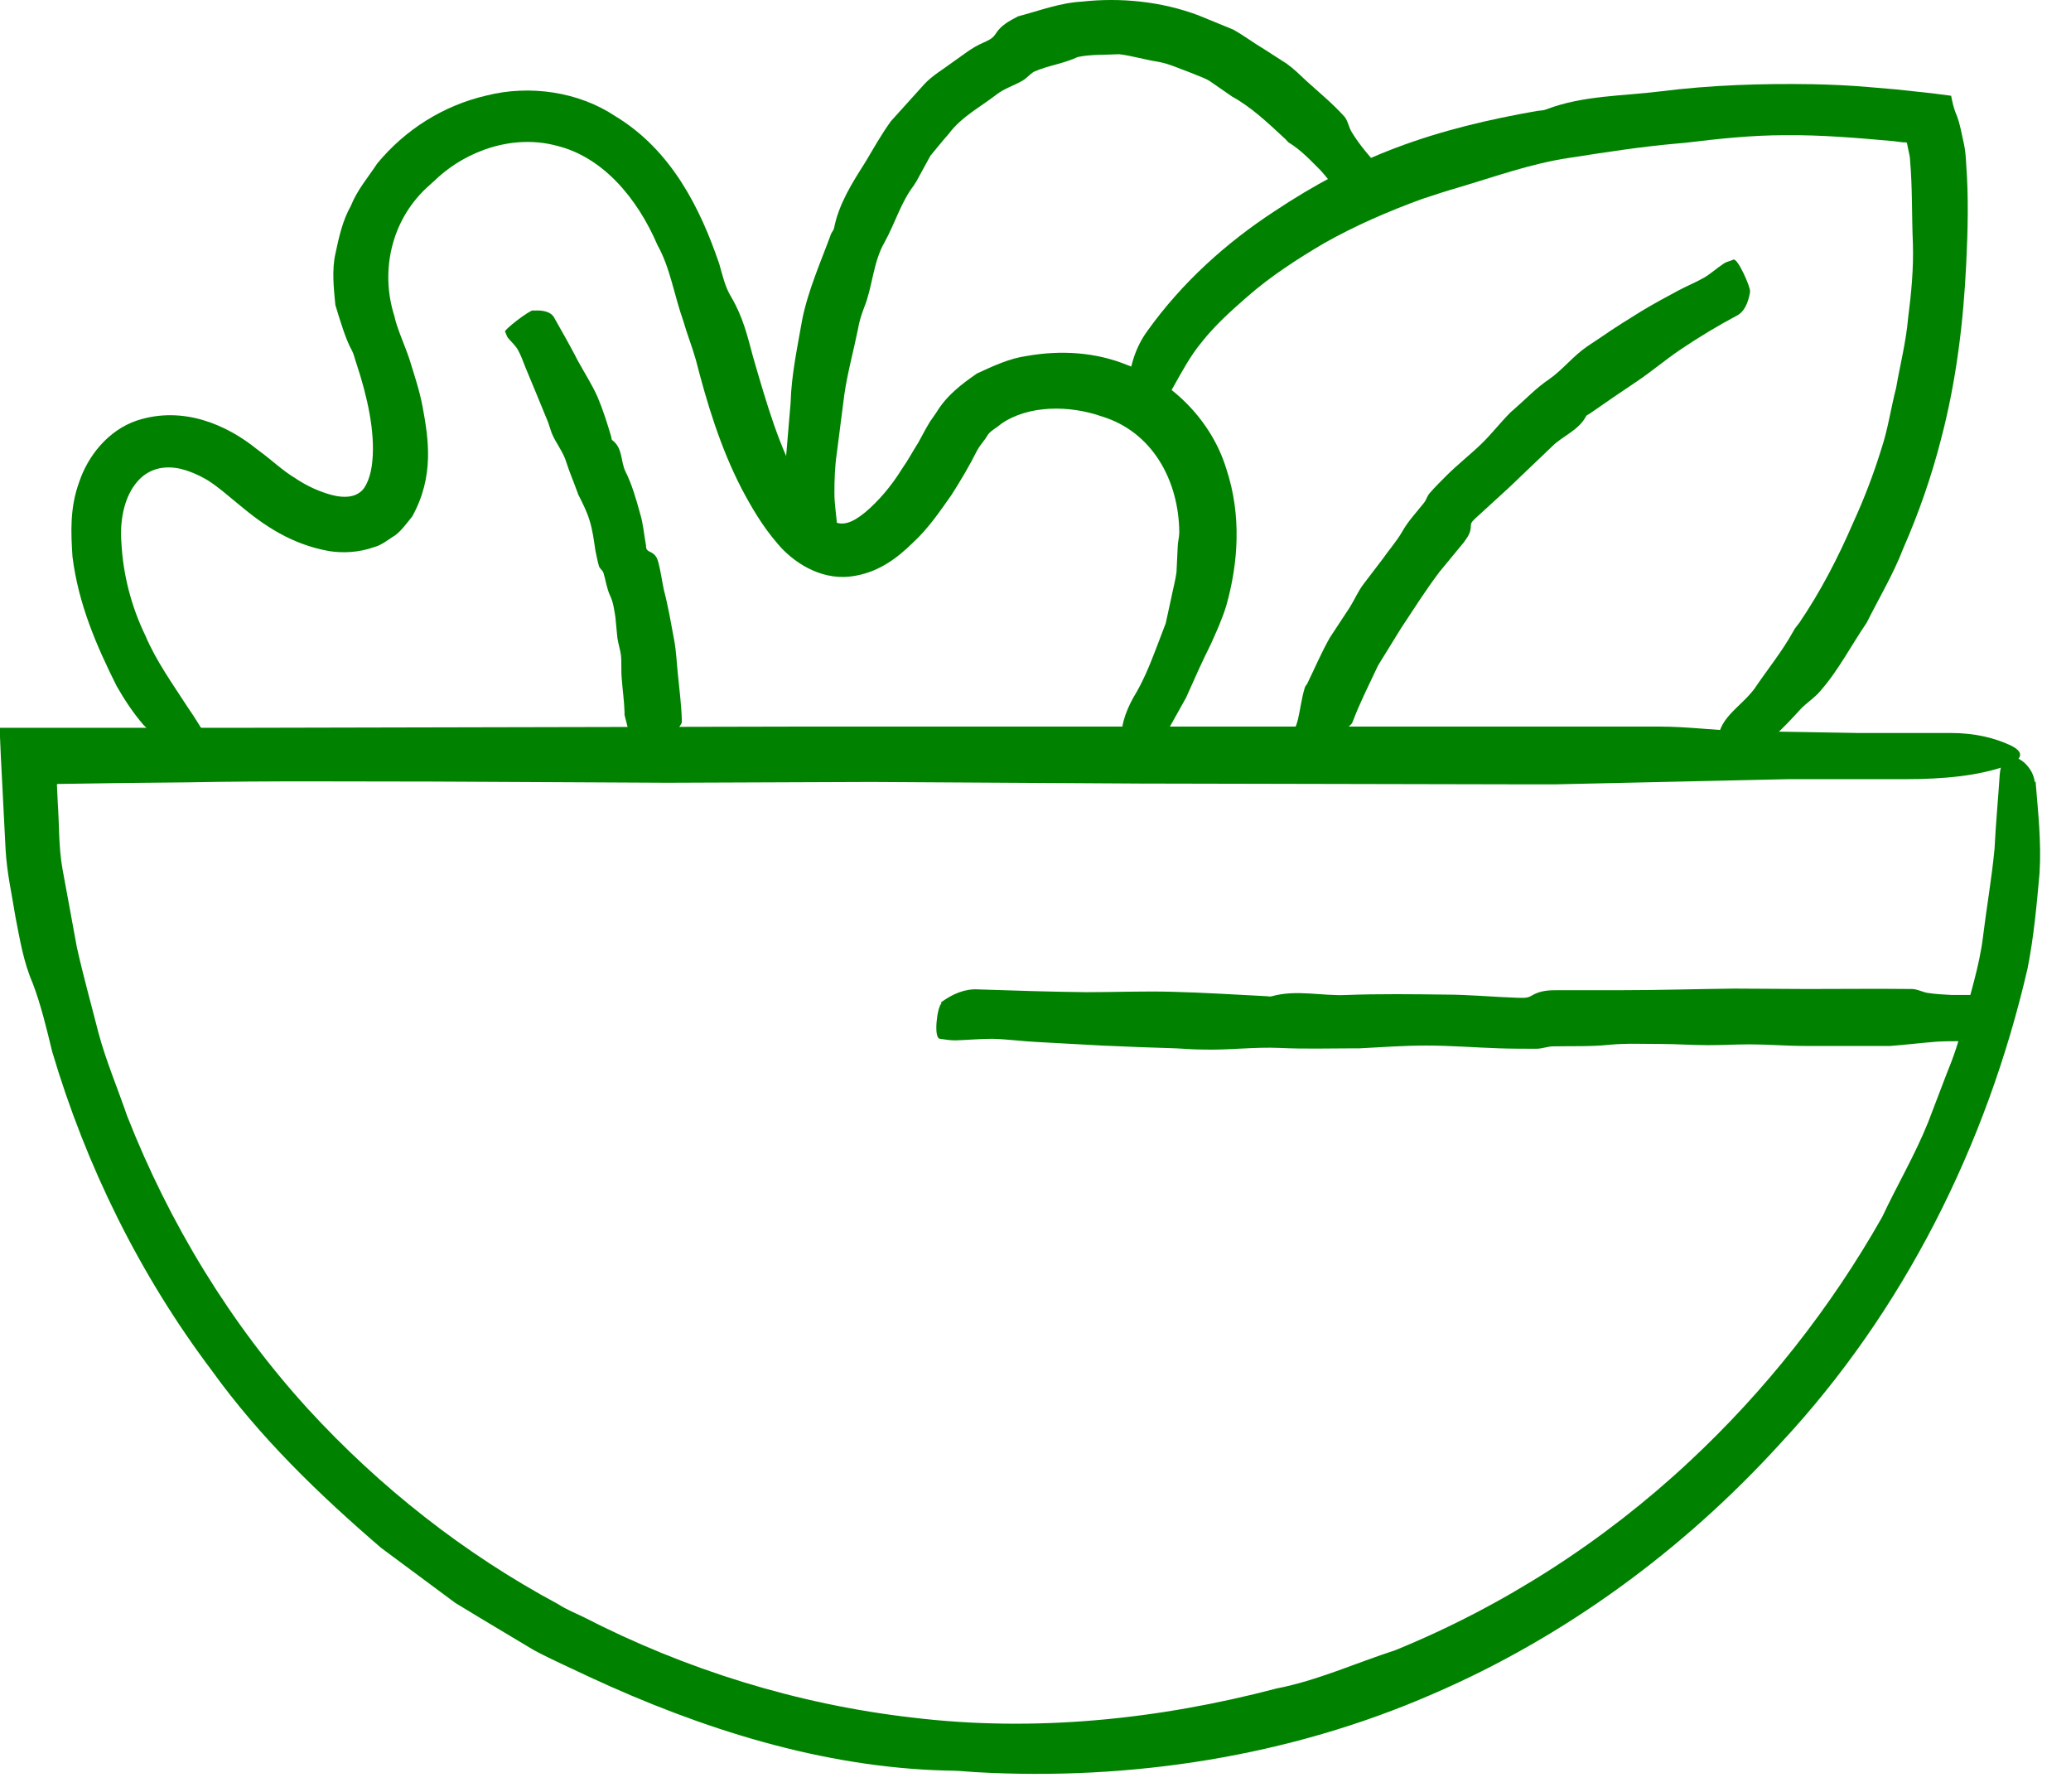 <?xml version="1.0" encoding="UTF-8"?>
<svg xmlns="http://www.w3.org/2000/svg" width="52" height="45" viewBox="0 0 52 45" fill="none">
  <path d="M51.11 19.612C51.17 20.362 51.26 21.132 51.21 21.922C51.14 22.702 51.07 23.502 50.91 24.312C49.89 28.732 47.8 32.922 44.7 36.242C42.27 38.912 39.29 41.102 35.97 42.532C32.37 44.102 28.39 44.712 24.5 44.492C24.25 44.472 24 44.452 23.75 44.452C20.64 44.372 17.6 43.402 14.8 42.102C14.34 41.882 13.86 41.672 13.41 41.432L12.09 40.642L11.43 40.242L10.81 39.782L9.57 38.862C8.01 37.522 6.52 36.082 5.32 34.412C3.51 32.012 2.16 29.272 1.31 26.402C1.17 25.822 1.02 25.202 0.82 24.682C0.59 24.152 0.5 23.592 0.39 23.032C0.3 22.462 0.17 21.902 0.14 21.322L0.02 18.972L0 18.502V18.272H6.11L19.93 18.242H41.68C42.35 18.242 43.02 18.332 43.69 18.352C44.67 18.372 45.64 18.382 46.62 18.402H48.97C49.61 18.402 50.09 18.532 50.48 18.712C50.84 18.882 50.79 19.072 50.39 19.222C49.68 19.482 48.78 19.562 47.84 19.562H44.9L39.05 19.692H38.17L28.62 19.672L21.87 19.632L16.76 19.652L10.88 19.622C8.82 19.622 6.76 19.602 4.7 19.642C3.62 19.652 2.55 19.662 1.48 19.682C1.45 19.682 1.42 19.682 1.43 19.712L1.45 20.152C1.49 20.712 1.47 21.272 1.57 21.822C1.69 22.472 1.81 23.132 1.93 23.782C2.09 24.502 2.29 25.212 2.47 25.922C2.66 26.632 2.95 27.312 3.19 28.012C4.25 30.712 5.78 33.232 7.74 35.382C9.54 37.342 11.66 39.012 14.01 40.272C14.21 40.402 14.43 40.492 14.64 40.592C17.22 41.922 20.03 42.792 22.91 43.122C25.97 43.492 29.08 43.172 32.05 42.392C33.08 42.192 34.04 41.752 35.03 41.432C37.75 40.322 40.27 38.702 42.42 36.692C44.33 34.912 45.97 32.832 47.26 30.552C47.63 29.762 48.08 29.002 48.41 28.182L48.88 26.952C49.05 26.542 49.19 26.132 49.29 25.692C49.46 24.972 49.7 24.262 49.79 23.522C49.88 22.782 50.01 22.052 50.08 21.312C50.11 20.692 50.17 20.072 50.21 19.452C50.27 18.632 51.04 19.102 51.09 19.642L51.11 19.612Z" fill="#008200"></path>
  <path d="M4.45 18.967C4.15 18.737 3.87 18.477 3.6 18.197C3.35 17.907 3.13 17.577 2.93 17.227C2.43 16.227 1.97 15.177 1.82 13.977C1.78 13.377 1.75 12.747 1.99 12.097C2.2 11.467 2.7 10.807 3.44 10.557C4.61 10.177 5.71 10.677 6.45 11.277C6.85 11.567 7.07 11.797 7.4 11.997C7.71 12.207 8.03 12.347 8.33 12.427C8.67 12.517 8.9 12.467 9.04 12.357C9.2 12.247 9.32 11.927 9.35 11.567C9.42 10.827 9.22 9.947 8.95 9.127C8.91 9.017 8.89 8.907 8.84 8.807C8.68 8.527 8.54 8.047 8.42 7.657C8.38 7.237 8.33 6.787 8.42 6.377C8.51 5.957 8.6 5.537 8.81 5.167C8.97 4.767 9.24 4.457 9.47 4.107C10.17 3.257 11.13 2.647 12.22 2.397C13.29 2.127 14.52 2.297 15.45 2.917C16.87 3.777 17.59 5.247 18.06 6.627C18.14 6.907 18.21 7.217 18.36 7.457C18.66 7.967 18.77 8.447 18.91 8.967C19.24 10.097 19.57 11.277 20.13 12.217C20.39 12.597 20.69 13.017 20.94 13.097C21.15 13.197 21.38 13.147 21.73 12.857C22.05 12.587 22.38 12.207 22.65 11.767C22.8 11.557 22.92 11.327 23.06 11.107L23.25 10.757L23.35 10.587L23.51 10.357C23.77 9.927 24.14 9.647 24.53 9.377C24.94 9.187 25.35 8.997 25.78 8.937C26.63 8.787 27.51 8.837 28.31 9.167C29.46 9.587 30.43 10.587 30.79 11.767C31.18 12.937 31.09 14.147 30.79 15.207C30.69 15.537 30.54 15.867 30.4 16.177C30.18 16.617 29.98 17.067 29.78 17.517L29.21 18.537C29.05 18.807 28.82 18.957 28.58 19.027C28.35 19.087 28.2 18.967 28.17 18.717C28.11 18.287 28.25 17.887 28.46 17.507C28.7 17.117 28.87 16.697 29.03 16.277L29.27 15.647L29.41 15.007C29.45 14.797 29.51 14.587 29.54 14.367L29.57 13.737C29.57 13.617 29.61 13.487 29.61 13.367C29.6 12.047 28.92 10.837 27.67 10.457C26.85 10.167 25.81 10.167 25.13 10.647C25.02 10.747 24.86 10.817 24.79 10.937C24.71 11.077 24.63 11.137 24.53 11.317C24.34 11.697 24.12 12.067 23.89 12.427C23.6 12.837 23.32 13.257 22.92 13.627C22.54 13.997 22.05 14.397 21.33 14.477C20.56 14.557 19.89 14.087 19.53 13.657C19.14 13.207 18.87 12.737 18.62 12.267C18.08 11.217 17.75 10.117 17.47 9.027C17.38 8.707 17.25 8.387 17.16 8.067C16.93 7.427 16.83 6.727 16.51 6.157C16 4.967 15.13 3.937 13.97 3.657C12.92 3.377 11.74 3.747 10.93 4.517L10.71 4.717C9.81 5.557 9.55 6.827 9.9 7.927C9.96 8.227 10.16 8.657 10.28 9.017C10.4 9.407 10.53 9.787 10.61 10.207C10.76 11.017 10.91 11.957 10.35 12.967C10.22 13.127 10.1 13.297 9.94 13.427C9.76 13.537 9.59 13.687 9.39 13.737C9 13.877 8.6 13.887 8.27 13.837C7.31 13.667 6.62 13.187 6.01 12.677C5.67 12.397 5.49 12.237 5.23 12.067C4.98 11.917 4.72 11.807 4.47 11.757C4.02 11.677 3.64 11.817 3.38 12.177C3.12 12.527 3 13.077 3.05 13.647C3.09 14.407 3.29 15.217 3.65 15.957C3.92 16.597 4.34 17.177 4.72 17.767C4.89 18.007 5.04 18.267 5.2 18.517C5.41 18.847 4.65 19.147 4.43 18.977L4.45 18.967Z" fill="#008200"></path>
  <path d="M28.33 9.764C28.35 9.244 28.5 8.724 28.82 8.294C29.68 7.094 30.79 6.094 32 5.304C32.96 4.664 33.98 4.114 35.04 3.714C36.2 3.274 37.4 2.994 38.6 2.784C38.68 2.774 38.76 2.774 38.83 2.744C39.75 2.394 40.73 2.414 41.69 2.294C42.96 2.134 44.23 2.094 45.51 2.114C45.98 2.124 46.44 2.144 46.9 2.184L47.6 2.244L48.53 2.344L48.99 2.404C49.02 2.554 49.05 2.694 49.1 2.824C49.21 3.054 49.28 3.494 49.31 3.604C49.35 3.784 49.36 3.964 49.37 4.144C49.43 4.964 49.41 5.784 49.37 6.604C49.3 8.084 49.12 9.564 48.74 11.014C48.5 11.954 48.18 12.874 47.79 13.764C47.54 14.414 47.18 15.014 46.87 15.634C46.48 16.204 46.16 16.834 45.7 17.354C45.56 17.524 45.36 17.644 45.21 17.804C45 18.034 44.78 18.274 44.54 18.484L44 19.024C43.85 19.164 43.65 19.184 43.45 19.134C43.26 19.094 43.14 18.934 43.13 18.734C43.11 18.384 43.25 18.144 43.44 17.934C43.64 17.714 43.87 17.534 44.05 17.294C44.38 16.804 44.75 16.354 45.03 15.844C45.07 15.764 45.13 15.704 45.18 15.634C45.71 14.854 46.15 14.004 46.53 13.124C46.81 12.514 47.05 11.884 47.25 11.234C47.41 10.744 47.48 10.234 47.61 9.734C47.71 9.154 47.86 8.574 47.91 7.984C47.99 7.364 48.05 6.744 48.03 6.114C48 5.414 48.02 4.724 47.96 4.034C47.96 3.934 47.93 3.834 47.91 3.734L47.88 3.584H47.87C47.87 3.584 47.89 3.584 47.85 3.574H47.78L47.55 3.544C46.65 3.464 45.73 3.384 44.82 3.394C43.98 3.394 43.15 3.484 42.32 3.584L42.1 3.604C41.19 3.684 40.3 3.824 39.4 3.964C38.45 4.104 37.54 4.434 36.63 4.704C36.32 4.794 36.01 4.894 35.71 4.994C34.86 5.304 34.03 5.664 33.25 6.104C32.57 6.504 31.89 6.944 31.3 7.464C30.9 7.814 30.5 8.174 30.17 8.594C29.88 8.944 29.67 9.344 29.45 9.734C29.36 9.904 29.25 10.054 29.15 10.214C29.02 10.424 28.37 9.954 28.38 9.764H28.33Z" fill="#008200"></path>
  <path d="M43.941 7.338C43.891 7.618 43.791 7.828 43.621 7.918C43.131 8.178 42.651 8.468 42.191 8.778C41.821 9.028 41.481 9.318 41.111 9.568C40.721 9.828 40.311 10.108 39.911 10.388C39.881 10.408 39.851 10.418 39.831 10.438C39.641 10.808 39.241 10.938 38.971 11.208L37.871 12.258L37.051 13.008C37.001 13.058 36.931 13.108 36.931 13.198C36.931 13.388 36.841 13.488 36.761 13.608L36.151 14.348C35.801 14.808 35.501 15.288 35.181 15.768L34.601 16.708C34.381 17.178 34.141 17.648 33.961 18.128C33.931 18.208 33.831 18.248 33.791 18.328C33.731 18.428 33.681 18.538 33.631 18.648C33.591 18.738 33.571 18.828 33.541 18.918C33.511 18.988 33.371 19.008 33.181 19.008C33.001 19.008 32.821 18.948 32.691 18.858C32.471 18.698 32.441 18.558 32.471 18.438C32.501 18.308 32.561 18.188 32.591 18.058C32.651 17.798 32.681 17.528 32.761 17.268C32.771 17.228 32.801 17.198 32.821 17.168C33.011 16.778 33.181 16.378 33.391 16.008C33.551 15.758 33.731 15.498 33.891 15.248C34.011 15.058 34.101 14.838 34.241 14.658C34.401 14.448 34.561 14.238 34.721 14.028C34.881 13.798 35.061 13.598 35.201 13.358C35.351 13.088 35.561 12.868 35.751 12.628C35.811 12.558 35.831 12.458 35.891 12.388C36.021 12.238 36.171 12.088 36.311 11.948C36.591 11.668 36.911 11.418 37.191 11.148C37.451 10.898 37.671 10.608 37.931 10.348L38.001 10.288C38.301 10.028 38.571 9.738 38.901 9.518C39.241 9.278 39.501 8.938 39.851 8.698L40.211 8.458C40.541 8.228 40.881 8.018 41.221 7.808C41.521 7.628 41.831 7.458 42.151 7.288C42.361 7.178 42.581 7.088 42.791 6.968C42.961 6.868 43.111 6.728 43.281 6.618C43.351 6.568 43.441 6.558 43.521 6.518C43.631 6.468 43.951 7.208 43.941 7.308V7.338Z" fill="#008200"></path>
  <path d="M13.381 7.799C13.641 7.779 13.831 7.829 13.911 7.969C14.121 8.339 14.331 8.709 14.521 9.079C14.681 9.369 14.861 9.649 15.001 9.959C15.141 10.289 15.251 10.639 15.351 10.979C15.351 10.999 15.351 11.029 15.371 11.049C15.641 11.249 15.581 11.579 15.701 11.829C15.871 12.169 15.971 12.529 16.071 12.889C16.151 13.149 16.171 13.429 16.221 13.699C16.221 13.749 16.221 13.809 16.311 13.849C16.471 13.919 16.501 14.019 16.531 14.119C16.591 14.349 16.621 14.589 16.671 14.819C16.781 15.239 16.851 15.659 16.931 16.089C16.981 16.369 16.991 16.649 17.021 16.929C17.061 17.329 17.111 17.719 17.121 18.119C17.121 18.179 17.041 18.249 17.031 18.309C17.011 18.399 17.001 18.489 16.991 18.579C16.991 18.649 16.991 18.729 16.991 18.799C16.991 18.859 16.871 18.909 16.691 18.939C16.521 18.979 16.331 18.969 16.181 18.939C15.911 18.879 15.841 18.799 15.831 18.719C15.821 18.629 15.831 18.549 15.811 18.459L15.681 17.949C15.681 17.949 15.681 17.899 15.681 17.869C15.671 17.589 15.631 17.309 15.611 17.039C15.591 16.839 15.611 16.639 15.591 16.449C15.571 16.299 15.521 16.159 15.501 16.009L15.451 15.489C15.421 15.309 15.401 15.129 15.321 14.959C15.231 14.769 15.211 14.569 15.151 14.379C15.131 14.319 15.061 14.279 15.041 14.219C15.001 14.089 14.981 13.959 14.951 13.829C14.911 13.569 14.881 13.309 14.801 13.059C14.731 12.829 14.621 12.619 14.511 12.399C14.511 12.379 14.501 12.359 14.491 12.339C14.401 12.089 14.301 11.859 14.221 11.609C14.141 11.339 13.951 11.119 13.851 10.869L13.761 10.599L13.461 9.869L13.191 9.219C13.131 9.069 13.081 8.919 13.001 8.779C12.931 8.659 12.831 8.579 12.751 8.479C12.721 8.439 12.711 8.379 12.681 8.329C12.651 8.279 13.291 7.789 13.391 7.789L13.381 7.799Z" fill="#008200"></path>
  <path d="M20.111 13.611C19.881 13.341 19.741 13.051 19.741 12.731C19.741 12.291 19.731 11.861 19.741 11.421L19.851 10.111C19.871 9.411 20.021 8.721 20.141 8.031C20.291 7.281 20.611 6.571 20.871 5.861C20.891 5.821 20.931 5.781 20.941 5.731C21.061 5.121 21.391 4.601 21.721 4.081C21.931 3.731 22.131 3.371 22.371 3.041L23.201 2.121C23.401 1.901 23.681 1.741 23.921 1.561C24.171 1.391 24.401 1.191 24.691 1.071C24.801 1.021 24.921 0.971 24.991 0.861C25.131 0.631 25.351 0.521 25.561 0.411C26.091 0.271 26.611 0.071 27.161 0.041C28.151 -0.069 29.171 0.041 30.081 0.381L30.961 0.741C31.231 0.891 31.481 1.081 31.751 1.241L32.311 1.601C32.491 1.731 32.641 1.881 32.801 2.031C33.121 2.321 33.461 2.601 33.751 2.921C33.841 3.021 33.861 3.181 33.931 3.301C34.031 3.471 34.151 3.631 34.271 3.781L34.571 4.141C34.651 4.241 34.611 4.391 34.511 4.561C34.421 4.711 34.261 4.821 34.091 4.851C33.791 4.901 33.631 4.821 33.511 4.691C33.391 4.561 33.281 4.411 33.161 4.281C32.911 4.031 32.661 3.761 32.361 3.581C32.321 3.551 32.291 3.501 32.251 3.471C31.831 3.081 31.421 2.691 30.931 2.421L30.441 2.081C30.281 1.961 30.091 1.911 29.911 1.831C29.631 1.731 29.361 1.601 29.081 1.551C28.751 1.501 28.431 1.401 28.101 1.361C27.751 1.381 27.401 1.361 27.061 1.431C26.701 1.601 26.321 1.641 25.961 1.801C25.861 1.861 25.781 1.961 25.681 2.021C25.461 2.151 25.211 2.221 25.011 2.381C24.611 2.691 24.141 2.931 23.821 3.361C23.661 3.541 23.511 3.731 23.361 3.911L23.011 4.551L22.941 4.661C22.621 5.081 22.471 5.611 22.211 6.081C21.921 6.581 21.911 7.191 21.701 7.711C21.631 7.891 21.571 8.081 21.541 8.271C21.431 8.811 21.281 9.351 21.201 9.901C21.141 10.391 21.071 10.881 21.011 11.381C20.961 11.711 20.951 12.051 20.951 12.381C20.951 12.661 21.001 12.941 21.021 13.221C21.021 13.341 21.001 13.461 21.001 13.581C21.001 13.741 20.191 13.721 20.111 13.621V13.611Z" fill="#008200"></path>
  <path d="M23.621 25.17C23.921 24.95 24.231 24.82 24.561 24.84C25.461 24.87 26.371 24.9 27.271 24.91C27.991 24.91 28.711 24.88 29.441 24.9C30.221 24.92 31.011 24.97 31.791 25.01C31.841 25.01 31.891 25.03 31.941 25.01C32.561 24.84 33.181 25.01 33.811 24.98C34.631 24.95 35.461 24.96 36.281 24.97C36.881 24.97 37.481 25.03 38.091 25.05C38.211 25.05 38.341 25.07 38.451 25C38.681 24.86 38.911 24.86 39.141 24.86C39.661 24.86 40.191 24.86 40.711 24.86C41.651 24.86 42.601 24.83 43.541 24.82C44.151 24.82 44.771 24.83 45.381 24.83C46.251 24.83 47.131 24.82 48.001 24.83C48.141 24.83 48.271 24.91 48.411 24.93C48.611 24.96 48.811 24.97 49.011 24.98C49.171 24.98 49.331 24.98 49.491 24.98C49.621 24.98 49.721 25.11 49.801 25.29C49.871 25.46 49.861 25.65 49.781 25.8C49.631 26.06 49.451 26.14 49.261 26.14C49.061 26.14 48.861 26.14 48.661 26.15C48.261 26.18 47.861 26.23 47.461 26.26C47.401 26.26 47.341 26.26 47.281 26.26C46.631 26.26 45.971 26.26 45.321 26.26C44.861 26.26 44.401 26.22 43.941 26.22C43.591 26.22 43.241 26.24 42.891 26.24C42.491 26.24 42.091 26.21 41.681 26.21C41.261 26.21 40.831 26.19 40.411 26.23C39.941 26.28 39.471 26.26 39.001 26.27C38.861 26.27 38.721 26.33 38.581 26.33C38.271 26.33 37.961 26.33 37.651 26.32C37.041 26.3 36.431 26.25 35.811 26.25C35.251 26.25 34.691 26.29 34.131 26.32C34.081 26.32 34.031 26.32 33.981 26.32C33.371 26.32 32.751 26.34 32.141 26.31C31.491 26.28 30.841 26.37 30.191 26.35C29.971 26.35 29.751 26.33 29.531 26.32C28.911 26.3 28.291 26.28 27.671 26.25C27.121 26.22 26.571 26.19 26.021 26.16C25.651 26.14 25.281 26.09 24.921 26.08C24.611 26.08 24.301 26.11 23.991 26.12C23.861 26.12 23.731 26.1 23.601 26.08C23.431 26.07 23.531 25.27 23.641 25.19L23.621 25.17Z" fill="#008200"></path>
</svg>
